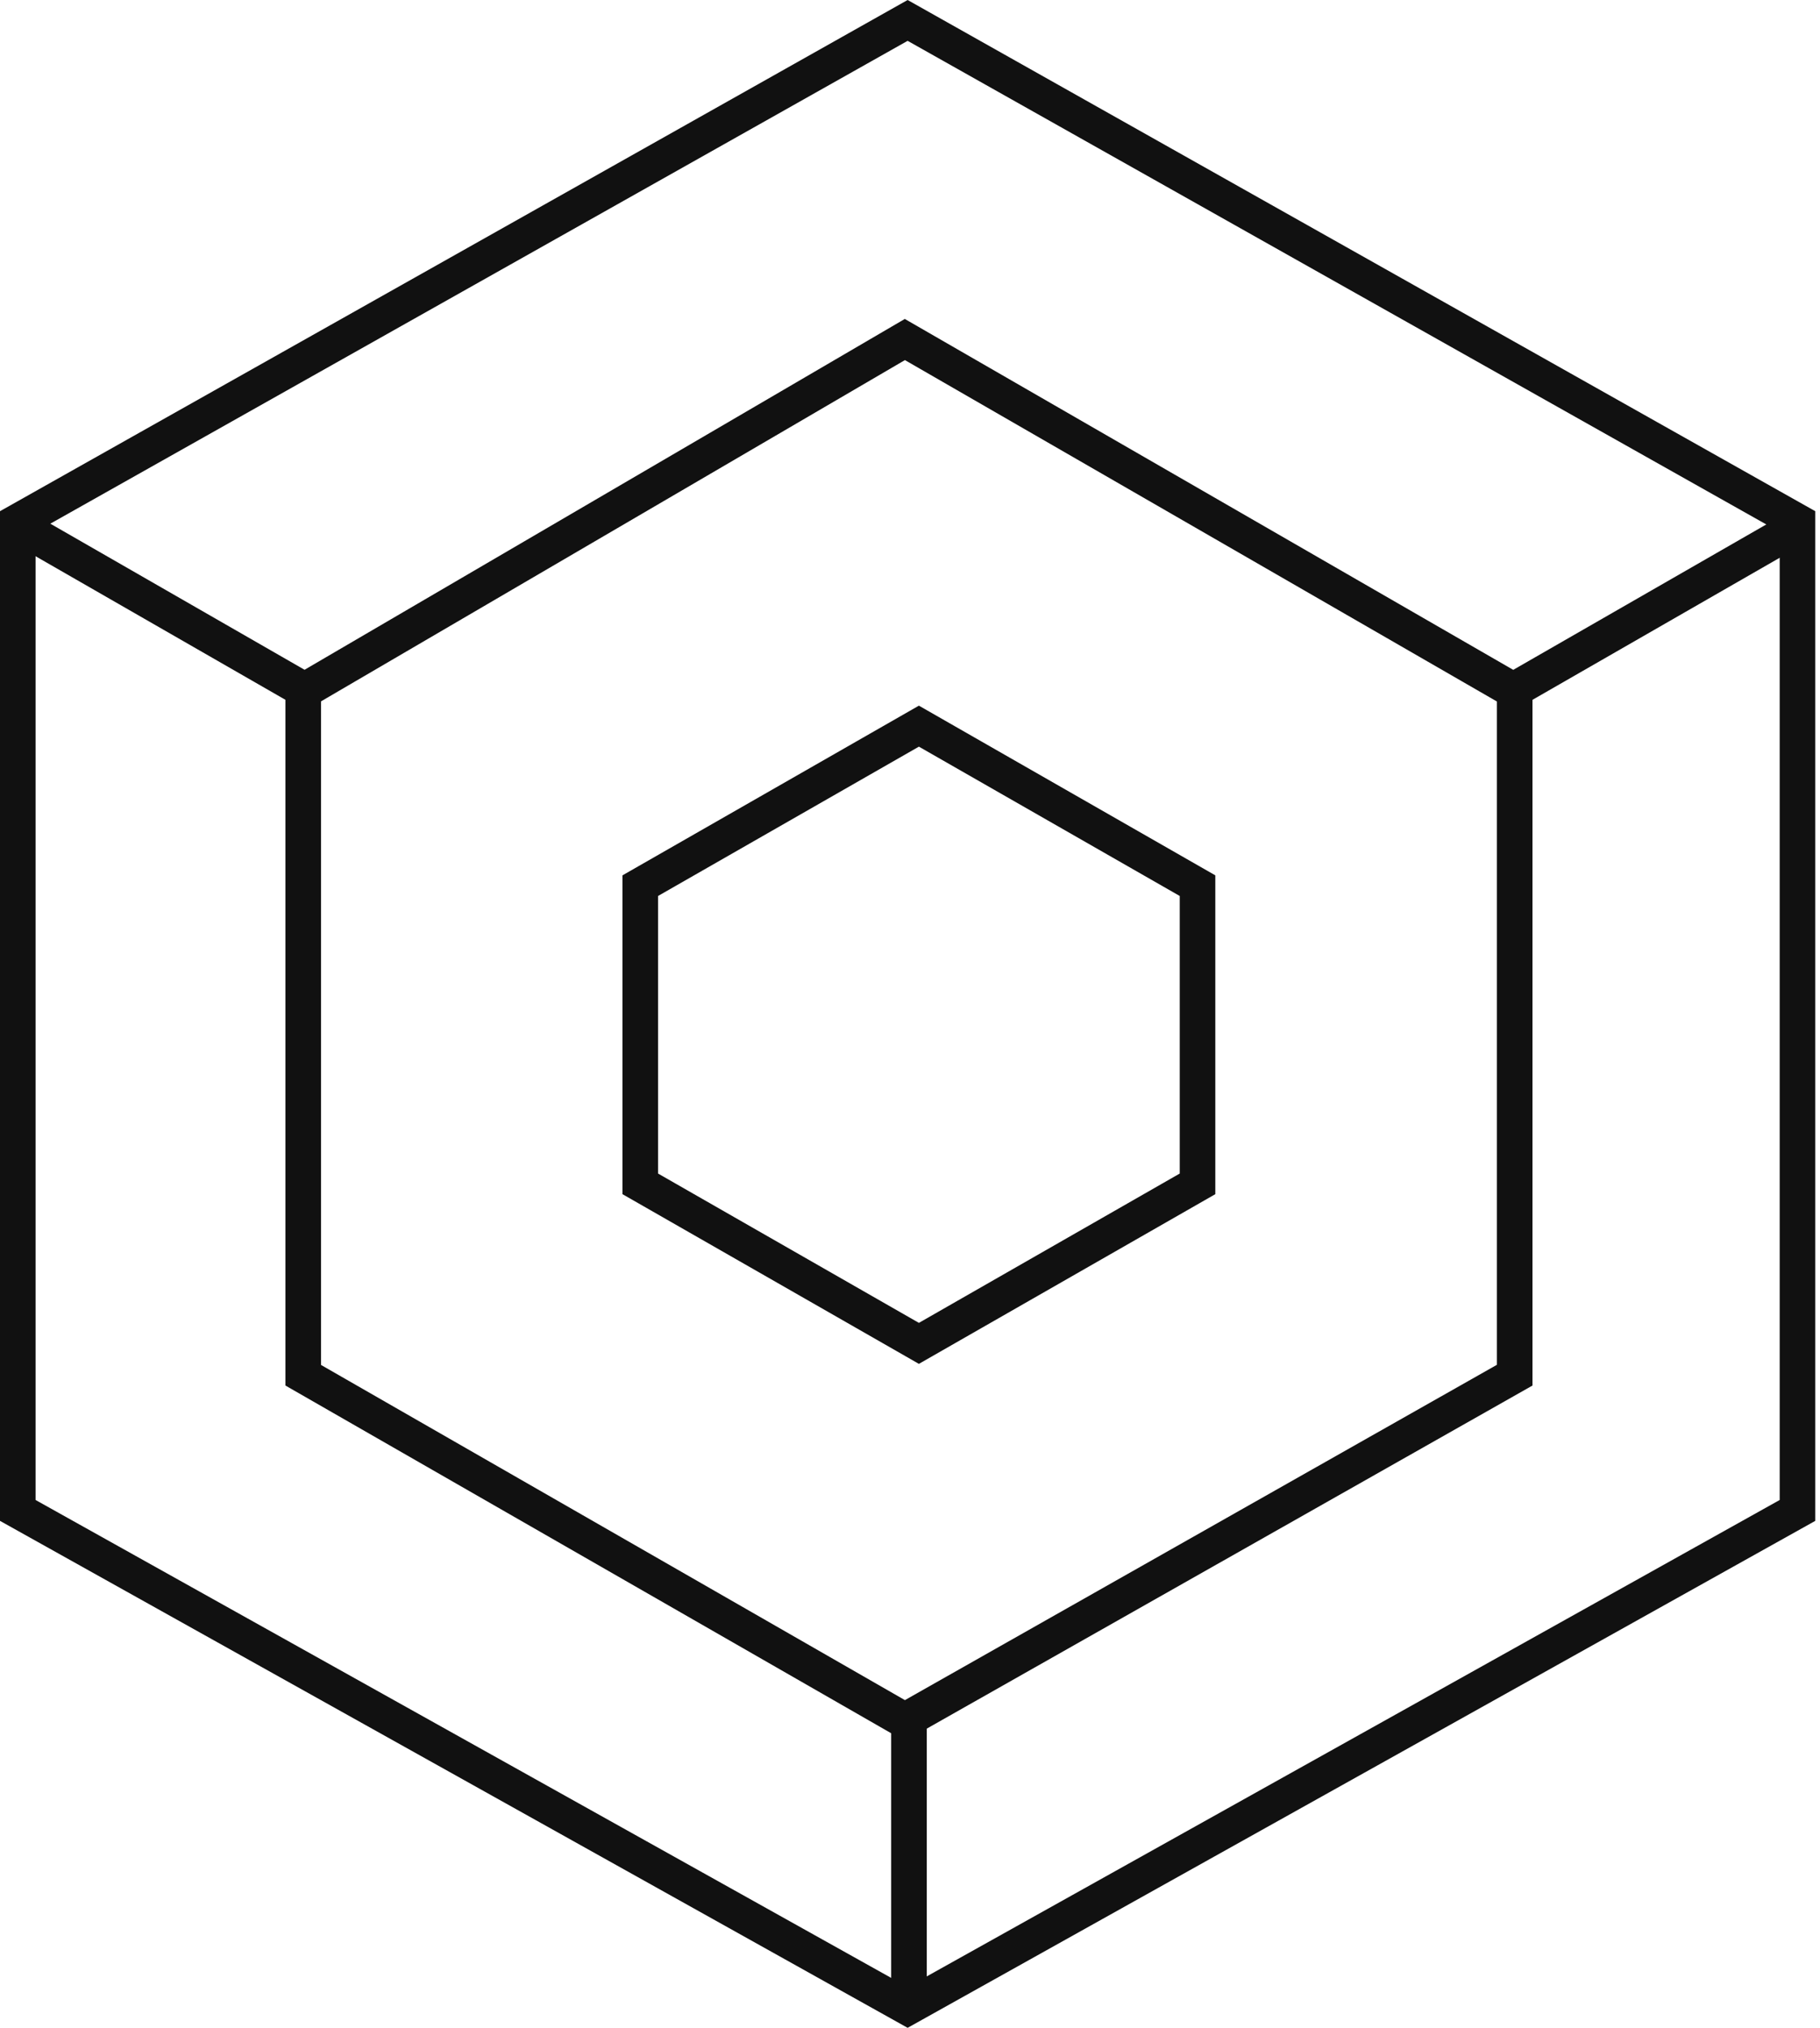<svg width="307" height="342" viewBox="0 0 307 342" fill="none" xmlns="http://www.w3.org/2000/svg">
<path d="M50.387 115.843L3.393 88.845" stroke="#111111" stroke-width="6"/>
<path d="M153.325 290.365V338.841" stroke="#111111" stroke-width="6"/>
<path d="M51.148 116.556L152.633 57.257L255.501 116.567V231.907L152.633 290.158L51.148 231.918V116.556Z" stroke="#111111" stroke-width="6"/>
<path d="M256.051 115.966L304.359 88.213" stroke="#111111" stroke-width="6"/>
<path d="M108 199.643V149.357L155 122.457L202 149.357V199.643L155 226.543L108 199.643Z" stroke="#111111" stroke-width="6"/>
<path fill-rule="evenodd" clip-rule="evenodd" d="M153.1 0L306.201 86.206V256.477L153.1 341.969L0 256.477L0 86.206L153.1 0ZM153.1 6.886L6 89.714L6 252.955L153.1 335.097L300.201 252.955V89.714L153.1 6.886Z" fill="#111111"/>
</svg>
